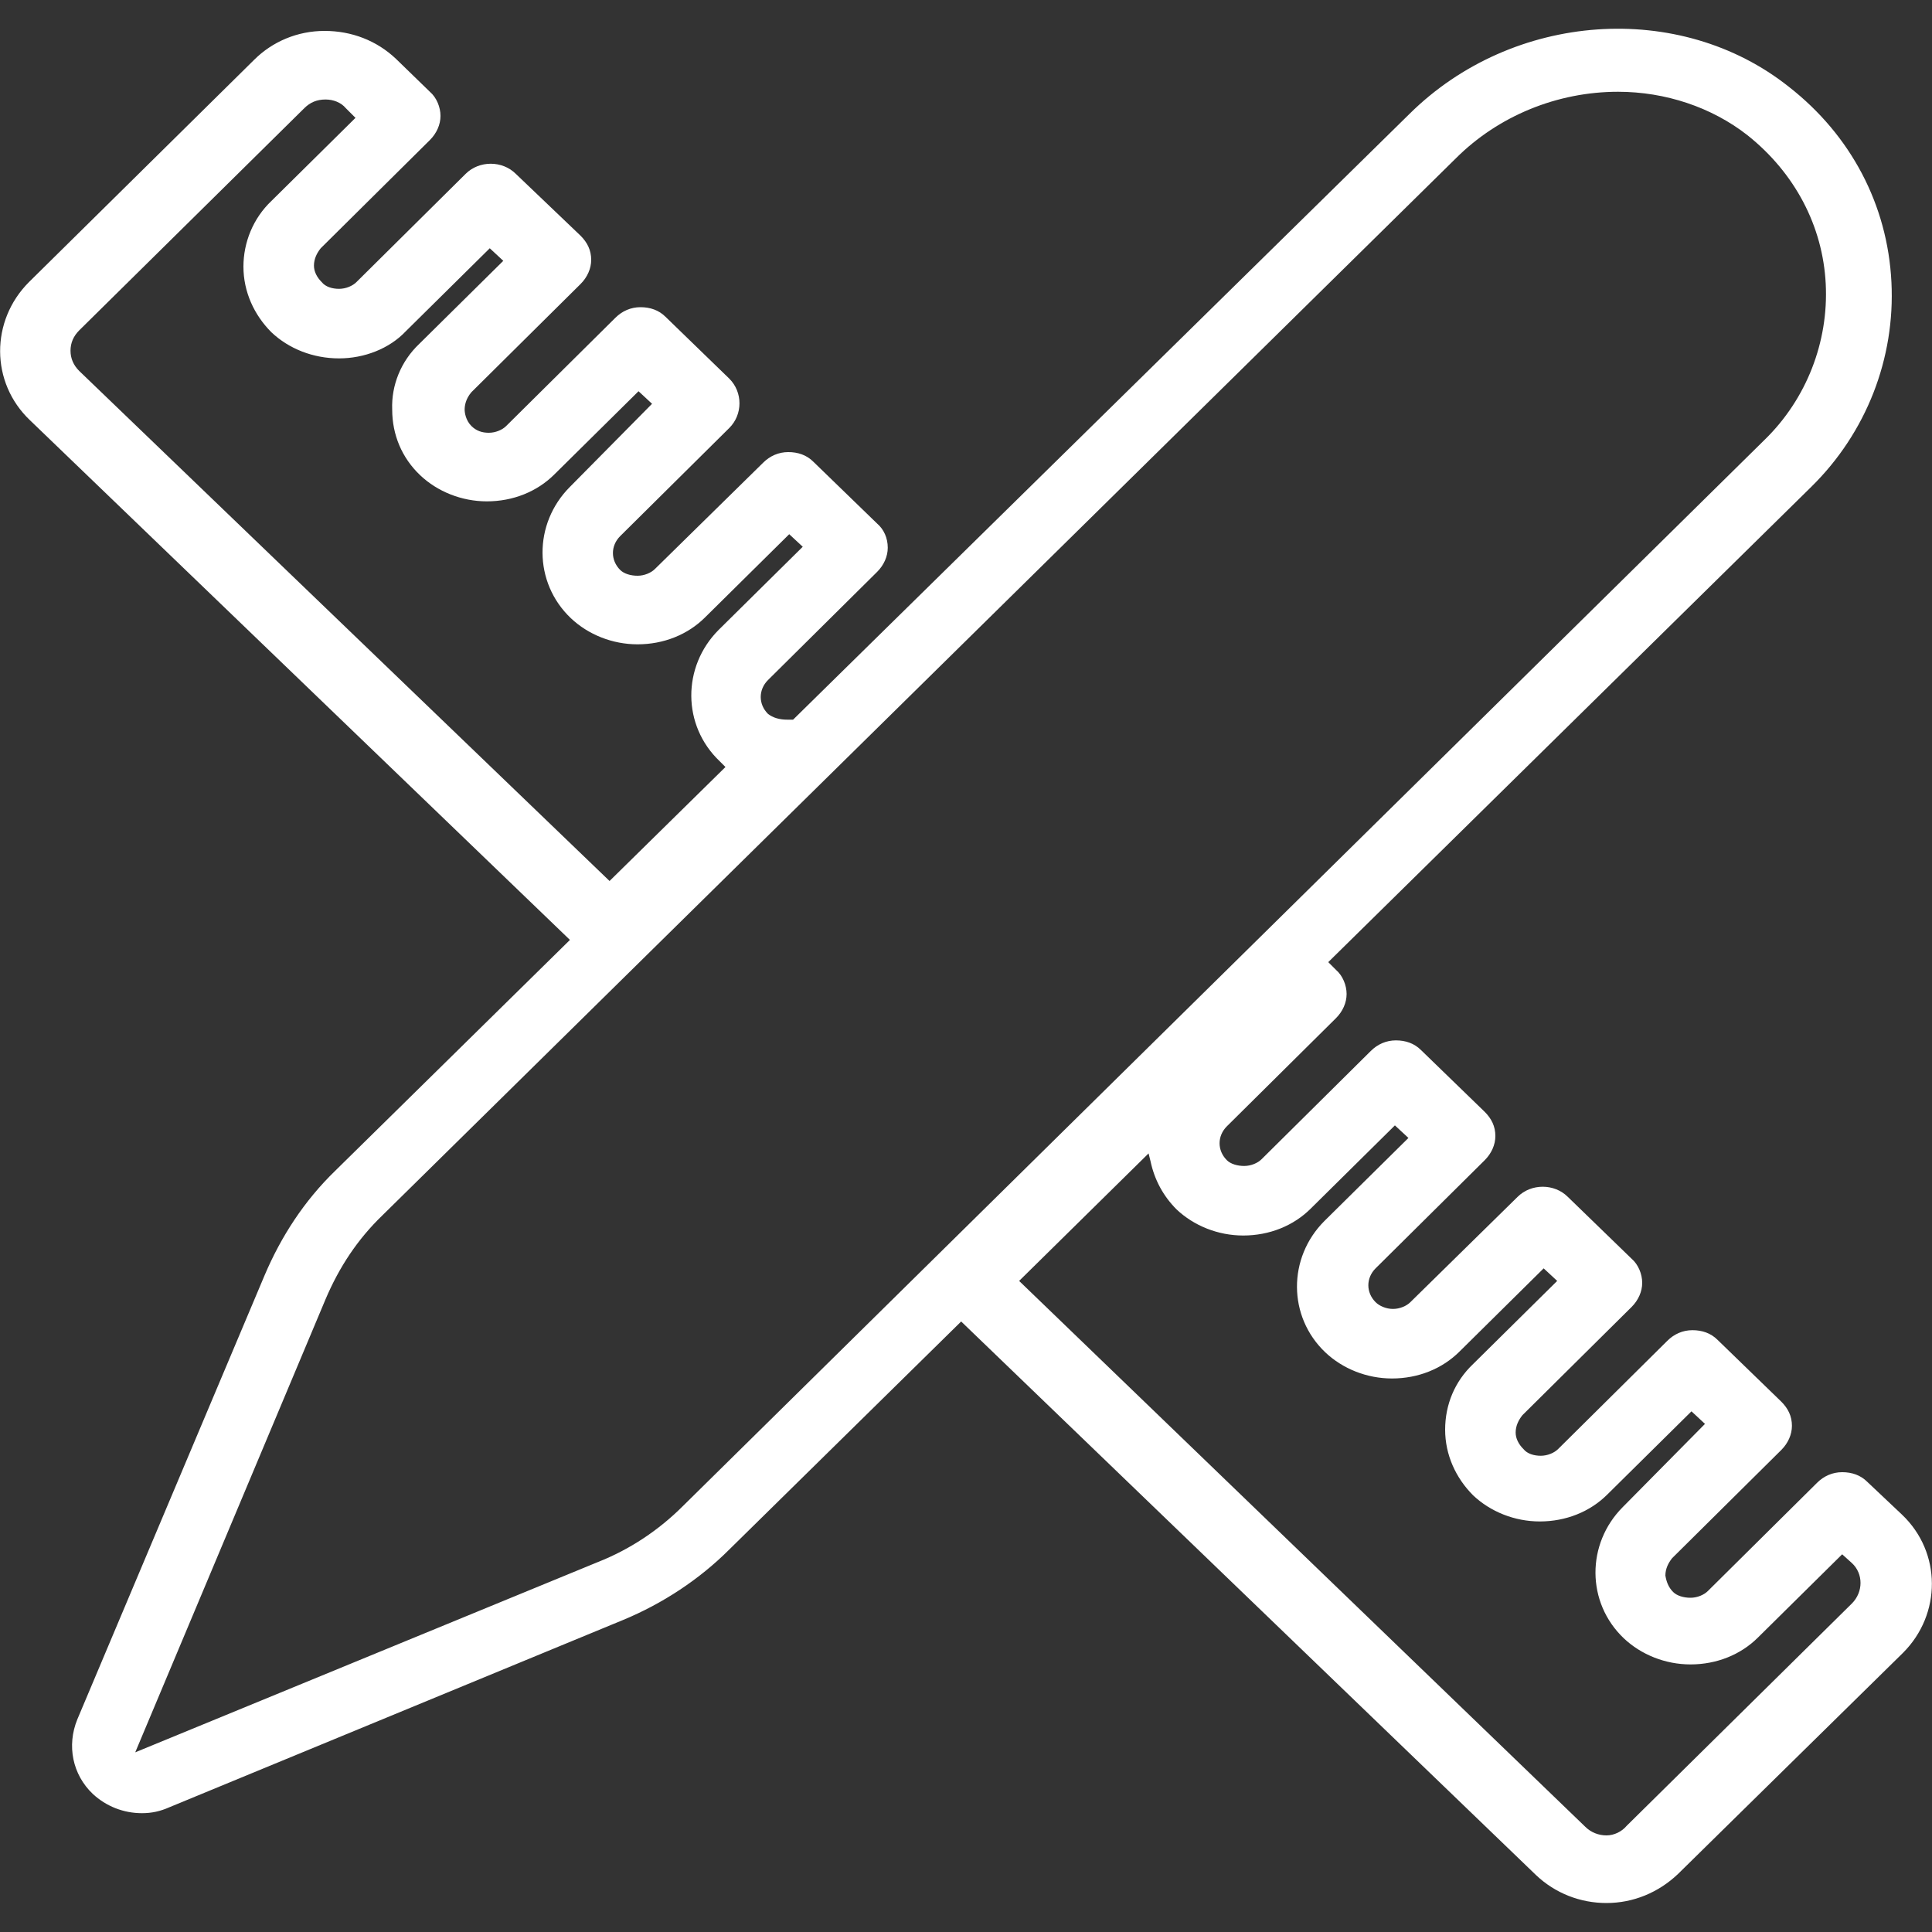 <?xml version="1.0" encoding="utf-8"?>
<!-- Generator: Adobe Illustrator 27.0.0, SVG Export Plug-In . SVG Version: 6.00 Build 0)  -->
<svg version="1.1" id="Layer_1" xmlns="http://www.w3.org/2000/svg" xmlns:xlink="http://www.w3.org/1999/xlink" x="0px" y="0px"
	 width="200px" height="200px" viewBox="0 0 200 200" style="enable-background:new 0 0 200 200;" xml:space="preserve">
<rect x="0" y="0" width="200" height="200" fill="#333333" stroke="none"/>
<style type="text/css">
	.st0{fill:#FFFFFF;}
</style>
<path class="st0" d="M166.3,190c-0.8,0-1.6-0.3-2.2-0.9l-58.6-56.5l13.4-13.2l0.2,0.8c0.4,1.9,1.3,3.6,2.7,5
	c1.8,1.7,4.3,2.7,6.9,2.7c2.7,0,5.2-1,7-2.8l8.7-8.6l1.4,1.3l-8.7,8.6c-3.8,3.8-3.8,9.9,0.1,13.6c1.8,1.7,4.3,2.7,6.9,2.7
	c2.7,0,5.2-1,7-2.8l8.7-8.6l1.4,1.3l-8.7,8.6c-1.9,1.8-2.9,4.2-2.9,6.8c0,2.6,1.1,5,2.9,6.8c1.8,1.7,4.3,2.7,6.9,2.7
	c2.7,0,5.2-1,7-2.8l8.7-8.6l1.4,1.3L168,156c-3.8,3.8-3.8,9.9,0.1,13.6c1.8,1.7,4.3,2.7,6.9,2.7c2.7,0,5.2-1,7-2.8l8.7-8.6l1,0.9
	c1.2,1.1,1.2,3,0,4.2l-23.3,23C167.9,189.6,167.1,190,166.3,190 M70.7,155.9c-2.5,2.5-5.5,4.5-8.8,5.8l-47.9,19.7l19.7-46.9
	c1.4-3.3,3.3-6.2,5.9-8.7L150.7,16.4c4.4-4.4,10.5-6.9,16.8-6.9c4.9,0,9.7,1.6,13.4,4.5c4.9,3.9,7.8,9.4,8.1,15.4
	c0.3,6-2,11.9-6.3,16.1L70.7,155.9z M8.2,38.4c-0.6-0.6-0.9-1.3-0.9-2.1c0-0.8,0.3-1.5,0.9-2.1l23.3-23c0.6-0.6,1.3-0.9,2.2-0.9
	c0.8,0,1.6,0.3,2.1,0.9l1,1l-8.7,8.6c-1.9,1.8-2.9,4.3-2.9,6.8c0,2.6,1.1,5,2.9,6.8c1.8,1.7,4.3,2.7,7,2.7h0c2.6,0,5.2-1,6.9-2.8
	l8.7-8.6l1.4,1.3l-8.7,8.6c-1.9,1.8-2.9,4.3-2.8,6.8c0,2.6,1,5,2.9,6.8c1.8,1.7,4.3,2.7,6.9,2.7c2.7,0,5.2-1,7-2.8l8.7-8.6l1.4,1.3
	L59,50.4c-3.8,3.8-3.8,9.9,0.1,13.6c1.8,1.7,4.3,2.7,6.9,2.7c2.7,0,5.2-1,7-2.8l8.7-8.6l1.4,1.3l-8.7,8.6c-3.8,3.8-3.8,9.9,0.1,13.6
	c0.1,0.1,0.2,0.2,0.3,0.3l0.3,0.3l-12,11.8L8.2,38.4z M197,171.1c4-4,4-10.4-0.1-14.3l-3.6-3.4c-0.7-0.7-1.6-1-2.6-1
	c-1,0-1.9,0.4-2.6,1.1l-11.3,11.2c-0.4,0.4-1.1,0.7-1.8,0.7c-0.7,0-1.4-0.2-1.8-0.6c-0.5-0.5-0.7-1.1-0.8-1.7c0-0.7,0.3-1.3,0.7-1.8
	l11.3-11.2c0.7-0.7,1.1-1.6,1.1-2.5c0-1-0.4-1.8-1.1-2.5l-6.6-6.4c-0.7-0.7-1.6-1-2.6-1h0c-1,0-1.9,0.4-2.6,1.1l-11.3,11.2
	c-0.4,0.4-1.1,0.7-1.8,0.7c-0.7,0-1.4-0.2-1.8-0.7c-0.5-0.5-0.8-1.1-0.8-1.7c0-0.7,0.3-1.3,0.7-1.8l11.3-11.2
	c0.7-0.7,1.1-1.6,1.1-2.5c0-0.9-0.4-1.9-1.1-2.5l-6.6-6.4c-1.4-1.4-3.8-1.4-5.2,0L146,134.8c-0.4,0.4-1.1,0.7-1.8,0.7
	c-0.7,0-1.4-0.3-1.8-0.7c-1-1-1-2.5,0-3.5l11.3-11.2c0.7-0.7,1.1-1.6,1.1-2.5c0-1-0.4-1.8-1.1-2.5l-6.6-6.4c-0.7-0.7-1.6-1-2.6-1h0
	c-1,0-1.9,0.4-2.6,1.1L130.6,120c-0.4,0.4-1.1,0.7-1.8,0.7c-0.7,0-1.4-0.2-1.8-0.6c-1-1-1-2.5,0-3.5l11.3-11.2
	c0.7-0.7,1.1-1.6,1.1-2.5c0-0.9-0.4-1.9-1.1-2.5l-0.8-0.8l50-49.2c5.7-5.6,8.7-13.3,8.3-21.2c-0.4-8-4.2-15.2-10.6-20.2
	c-11.3-9-28.6-7.8-39.3,2.8L82.1,74.5l-0.2,0c-0.2,0-0.3,0-0.4,0c-0.8,0-1.5-0.2-2-0.6c-1-1-1-2.5,0-3.5l11.3-11.2
	c0.7-0.7,1.1-1.6,1.1-2.5c0-1-0.4-1.9-1.1-2.5l-6.6-6.4c-0.7-0.7-1.6-1-2.6-1h0c-1,0-1.9,0.4-2.6,1.1L67.8,58.9
	c-0.4,0.4-1.1,0.7-1.8,0.7c-0.7,0-1.4-0.2-1.8-0.6c-1-1-1-2.5,0-3.5l11.3-11.2c1.4-1.4,1.4-3.7,0-5.1l-6.6-6.4c-0.7-0.7-1.6-1-2.6-1
	c-1,0-1.9,0.4-2.6,1.1L52.4,44.1c-0.4,0.4-1.1,0.7-1.8,0.7c-0.7,0-1.3-0.2-1.8-0.7c-0.6-0.6-0.7-1.4-0.7-1.7c0-0.4,0.1-1.1,0.7-1.8
	l11.3-11.2c0.7-0.7,1.1-1.6,1.1-2.5c0-1-0.4-1.8-1.1-2.5L53.4,18c-1.4-1.4-3.8-1.4-5.2,0L36.9,29.2c-0.4,0.4-1.1,0.7-1.8,0.7
	c-0.7,0-1.4-0.2-1.8-0.7c-0.5-0.5-0.8-1.1-0.8-1.7c0-0.7,0.3-1.3,0.7-1.8l11.3-11.2c0.7-0.7,1.1-1.6,1.1-2.5c0-0.9-0.4-1.9-1.1-2.5
	L41,6.1c-2-1.9-4.6-2.9-7.4-2.9c-2.8,0-5.4,1.1-7.3,3L3,29.2c-4,4-4,10.4,0.1,14.3L59,97.3l-24.3,23.9c-3.2,3.1-5.6,6.8-7.3,10.8
	L8,178c-1.1,2.7-0.5,5.7,1.6,7.7c1.4,1.3,3.2,2,5.1,2c1,0,1.9-0.2,2.8-0.6l47-19.4c4.1-1.7,7.9-4.2,11-7.3l24-23.6l59.5,57.3
	c2,1.9,4.6,2.9,7.3,2.9c2.8,0,5.4-1.1,7.4-3L197,171.1z"/>
</svg>

